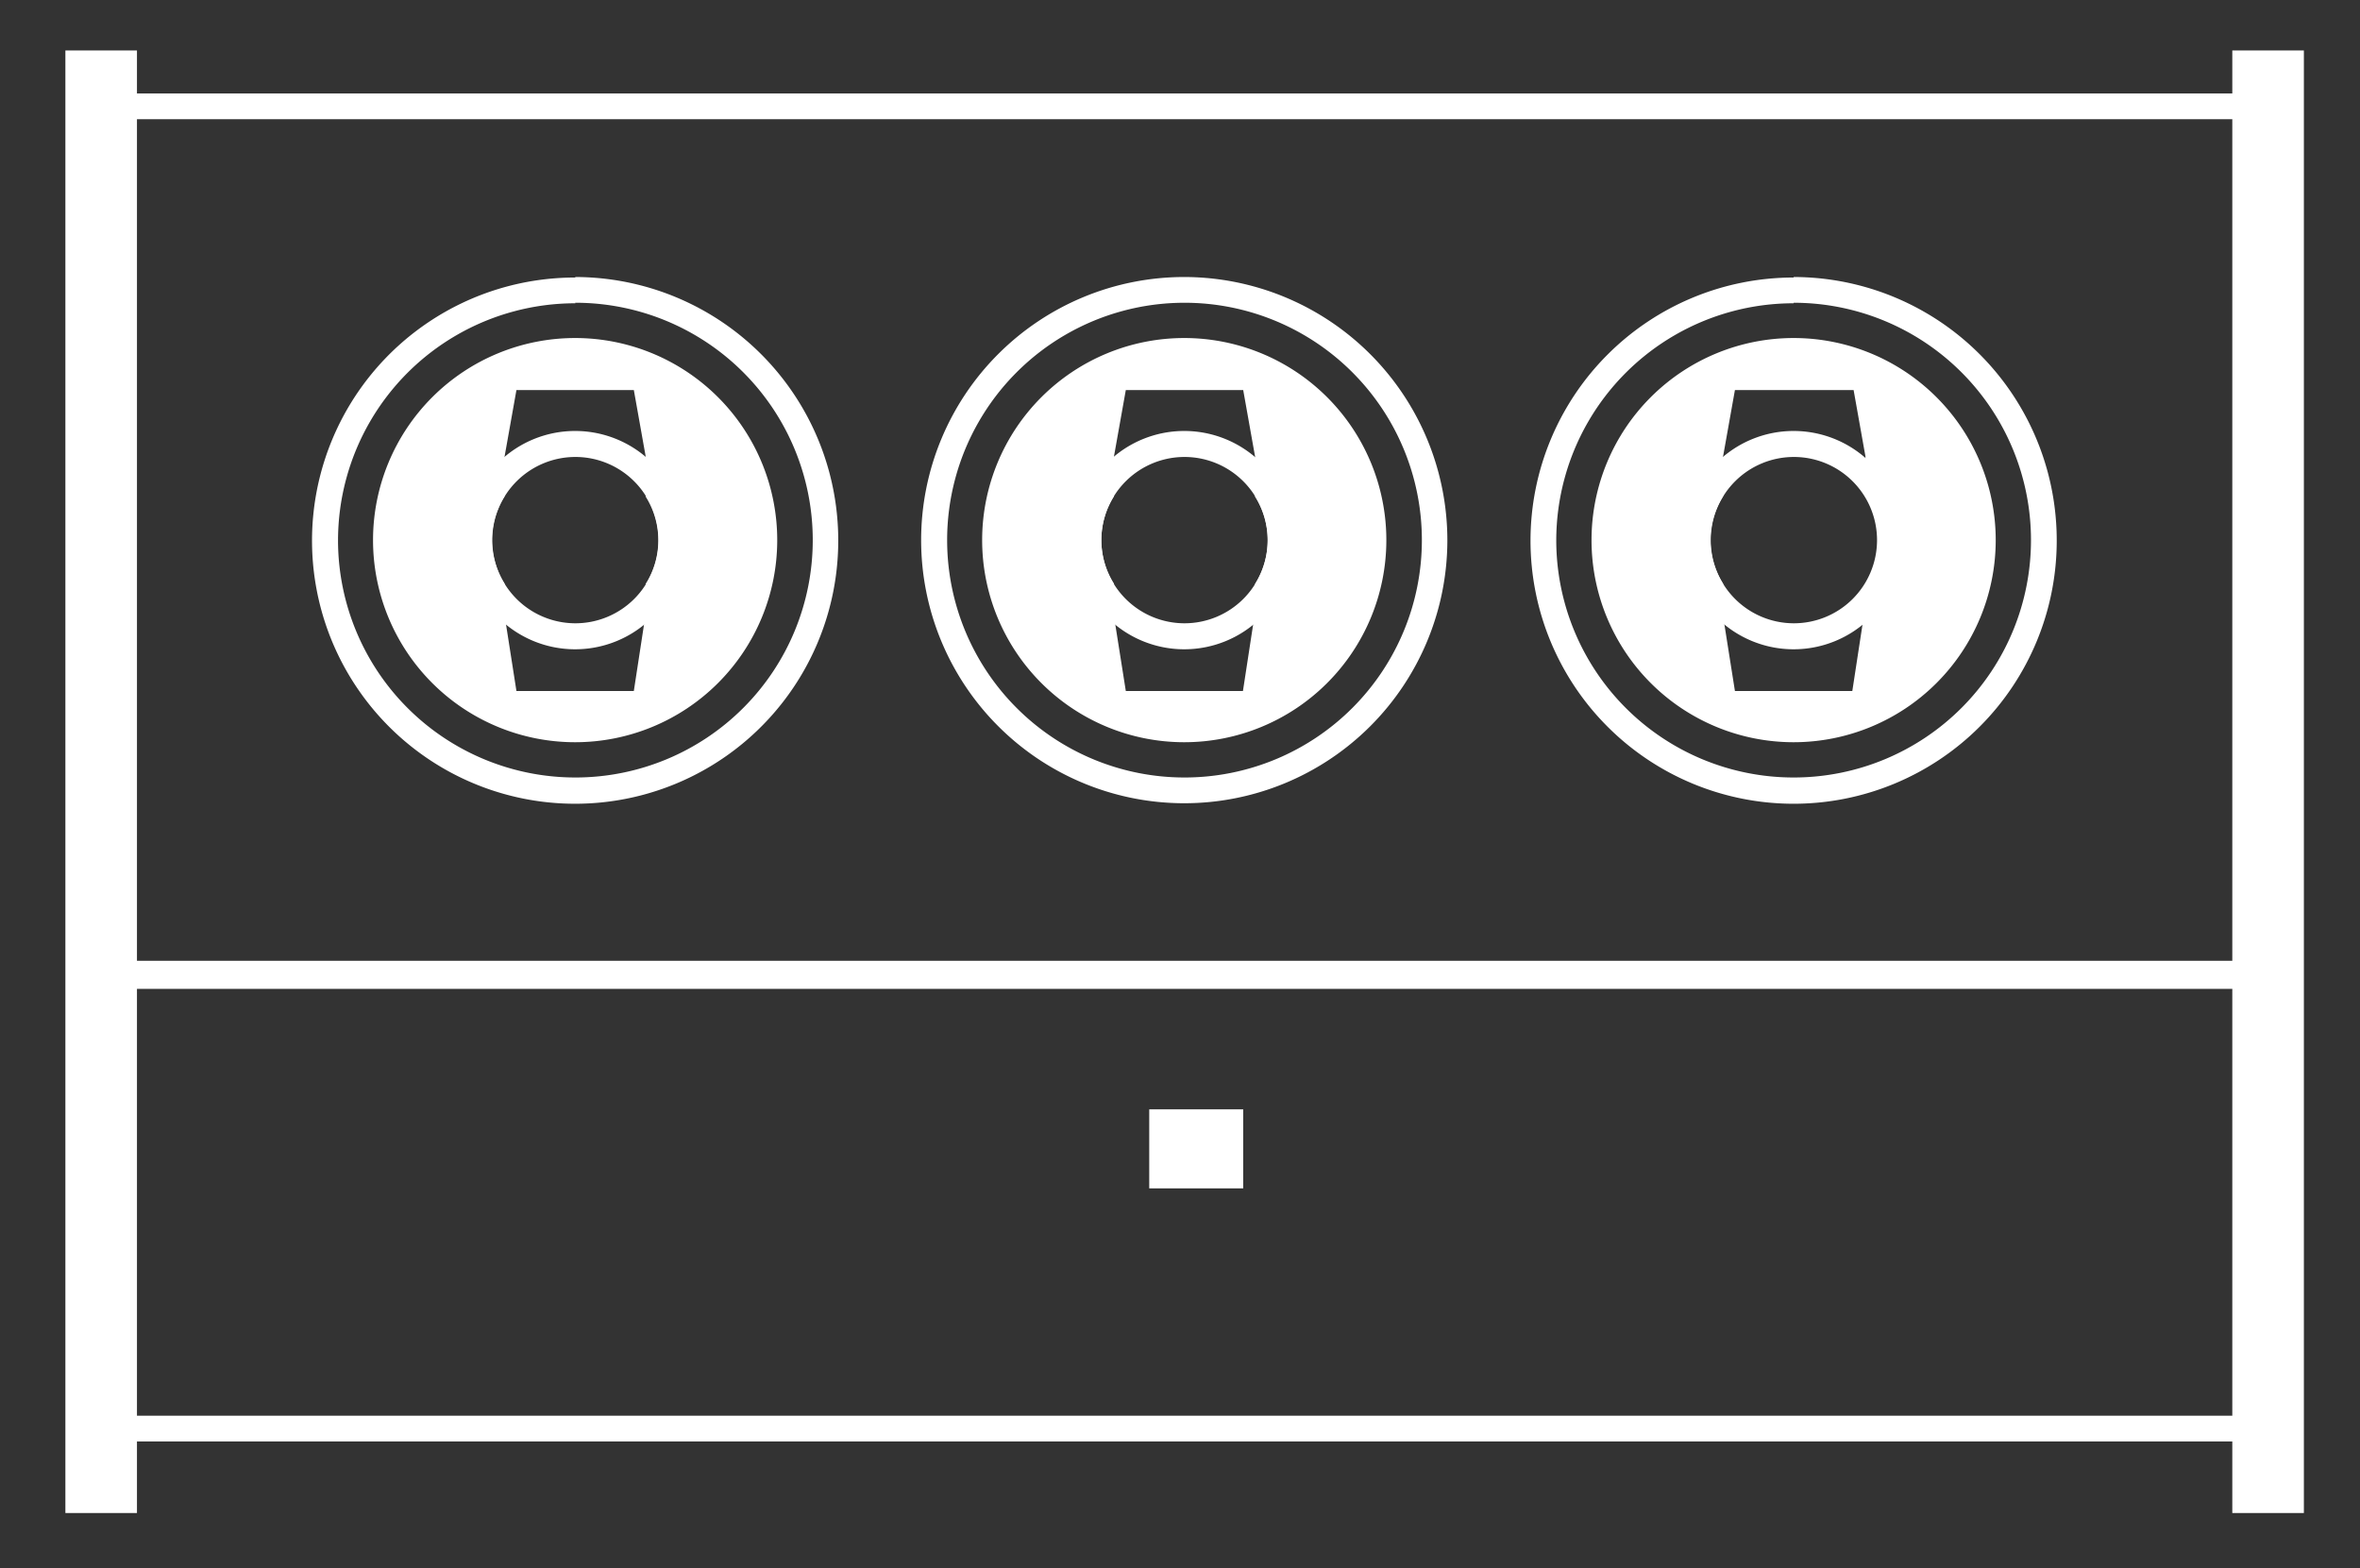 <svg id="Layer_1" data-name="Layer 1" xmlns="http://www.w3.org/2000/svg" viewBox="0 0 91.67 60.92"><rect x="0" y="0" width="91.67" height="60.92" fill="#333333" stroke="none"/><defs><style>.cls-1{fill:#fff;}.cls-2{fill:none;stroke:#fff;stroke-miterlimit:10;}</style></defs><title>triple-unit</title><rect class="cls-1" x="2.54" y="1.96" width="2.78" height="56.81"/><rect class="cls-1" x="86.71" y="1.96" width="2.78" height="56.81"/><path class="cls-1" d="M22.34,11.76A9.22,9.22,0,1,1,13.13,21a9.22,9.22,0,0,1,9.22-9.22m0-1A10.22,10.22,0,1,0,32.56,21,10.23,10.23,0,0,0,22.34,10.76Z"/><path class="cls-1" d="M22.34,16.74A4.24,4.24,0,1,0,26.58,21,4.24,4.24,0,0,0,22.34,16.74Zm0,7.47A3.23,3.23,0,1,1,25.58,21,3.23,3.23,0,0,1,22.34,24.21Z"/><path class="cls-1" d="M22.34,13.13A7.85,7.85,0,1,0,30.19,21,7.85,7.85,0,0,0,22.34,13.13Zm2.74,10.71-.46,3H20.06L19.6,23.9V22.67a3.17,3.17,0,0,1,0-3.39V17.73l.46-2.58h4.56l.46,2.58v1.56a3.17,3.17,0,0,1,0,3.39Z"/><rect class="cls-2" x="4.65" y="4.13" width="82.73" height="33.69"/><rect class="cls-2" x="4.65" y="37.91" width="82.73" height="17.58"/><rect class="cls-1" x="44.64" y="43.09" width="3.65" height="3.07"/><path class="cls-1" d="M46,16.74A4.24,4.24,0,1,0,50.24,21,4.24,4.24,0,0,0,46,16.74Zm0,7.47A3.23,3.23,0,1,1,49.24,21,3.23,3.23,0,0,1,46,24.21Z"/><path class="cls-1" d="M46,11.76A9.22,9.22,0,1,1,36.79,21,9.22,9.22,0,0,1,46,11.76m0-1A10.22,10.22,0,1,0,56.22,21,10.23,10.23,0,0,0,46,10.76Z"/><path class="cls-1" d="M46,13.13A7.85,7.85,0,1,0,53.85,21,7.85,7.85,0,0,0,46,13.13Zm2.74,10.71-.46,3H43.73l-.46-2.91V22.67a3.17,3.17,0,0,1,0-3.39V17.73l.46-2.58h4.56l.46,2.58v1.56a3.17,3.17,0,0,1,0,3.39Z"/><path class="cls-1" d="M69.67,11.76A9.22,9.22,0,1,1,60.45,21a9.22,9.22,0,0,1,9.22-9.22m0-1A10.22,10.22,0,1,0,79.89,21,10.23,10.23,0,0,0,69.67,10.76Z"/><path class="cls-1" d="M69.67,16.74A4.24,4.24,0,1,0,73.91,21,4.24,4.24,0,0,0,69.67,16.74Zm0,7.47A3.23,3.23,0,1,1,72.91,21,3.23,3.23,0,0,1,69.67,24.21Z"/><path class="cls-1" d="M69.67,13.13A7.85,7.85,0,1,0,77.52,21,7.85,7.85,0,0,0,69.67,13.13Zm2.74,10.71-.46,3H67.39l-.46-2.91V22.67a3.17,3.17,0,0,1,0-3.39V17.73l.46-2.58H72l.46,2.58v1.56a3.17,3.17,0,0,1,0,3.39Z"/></svg>